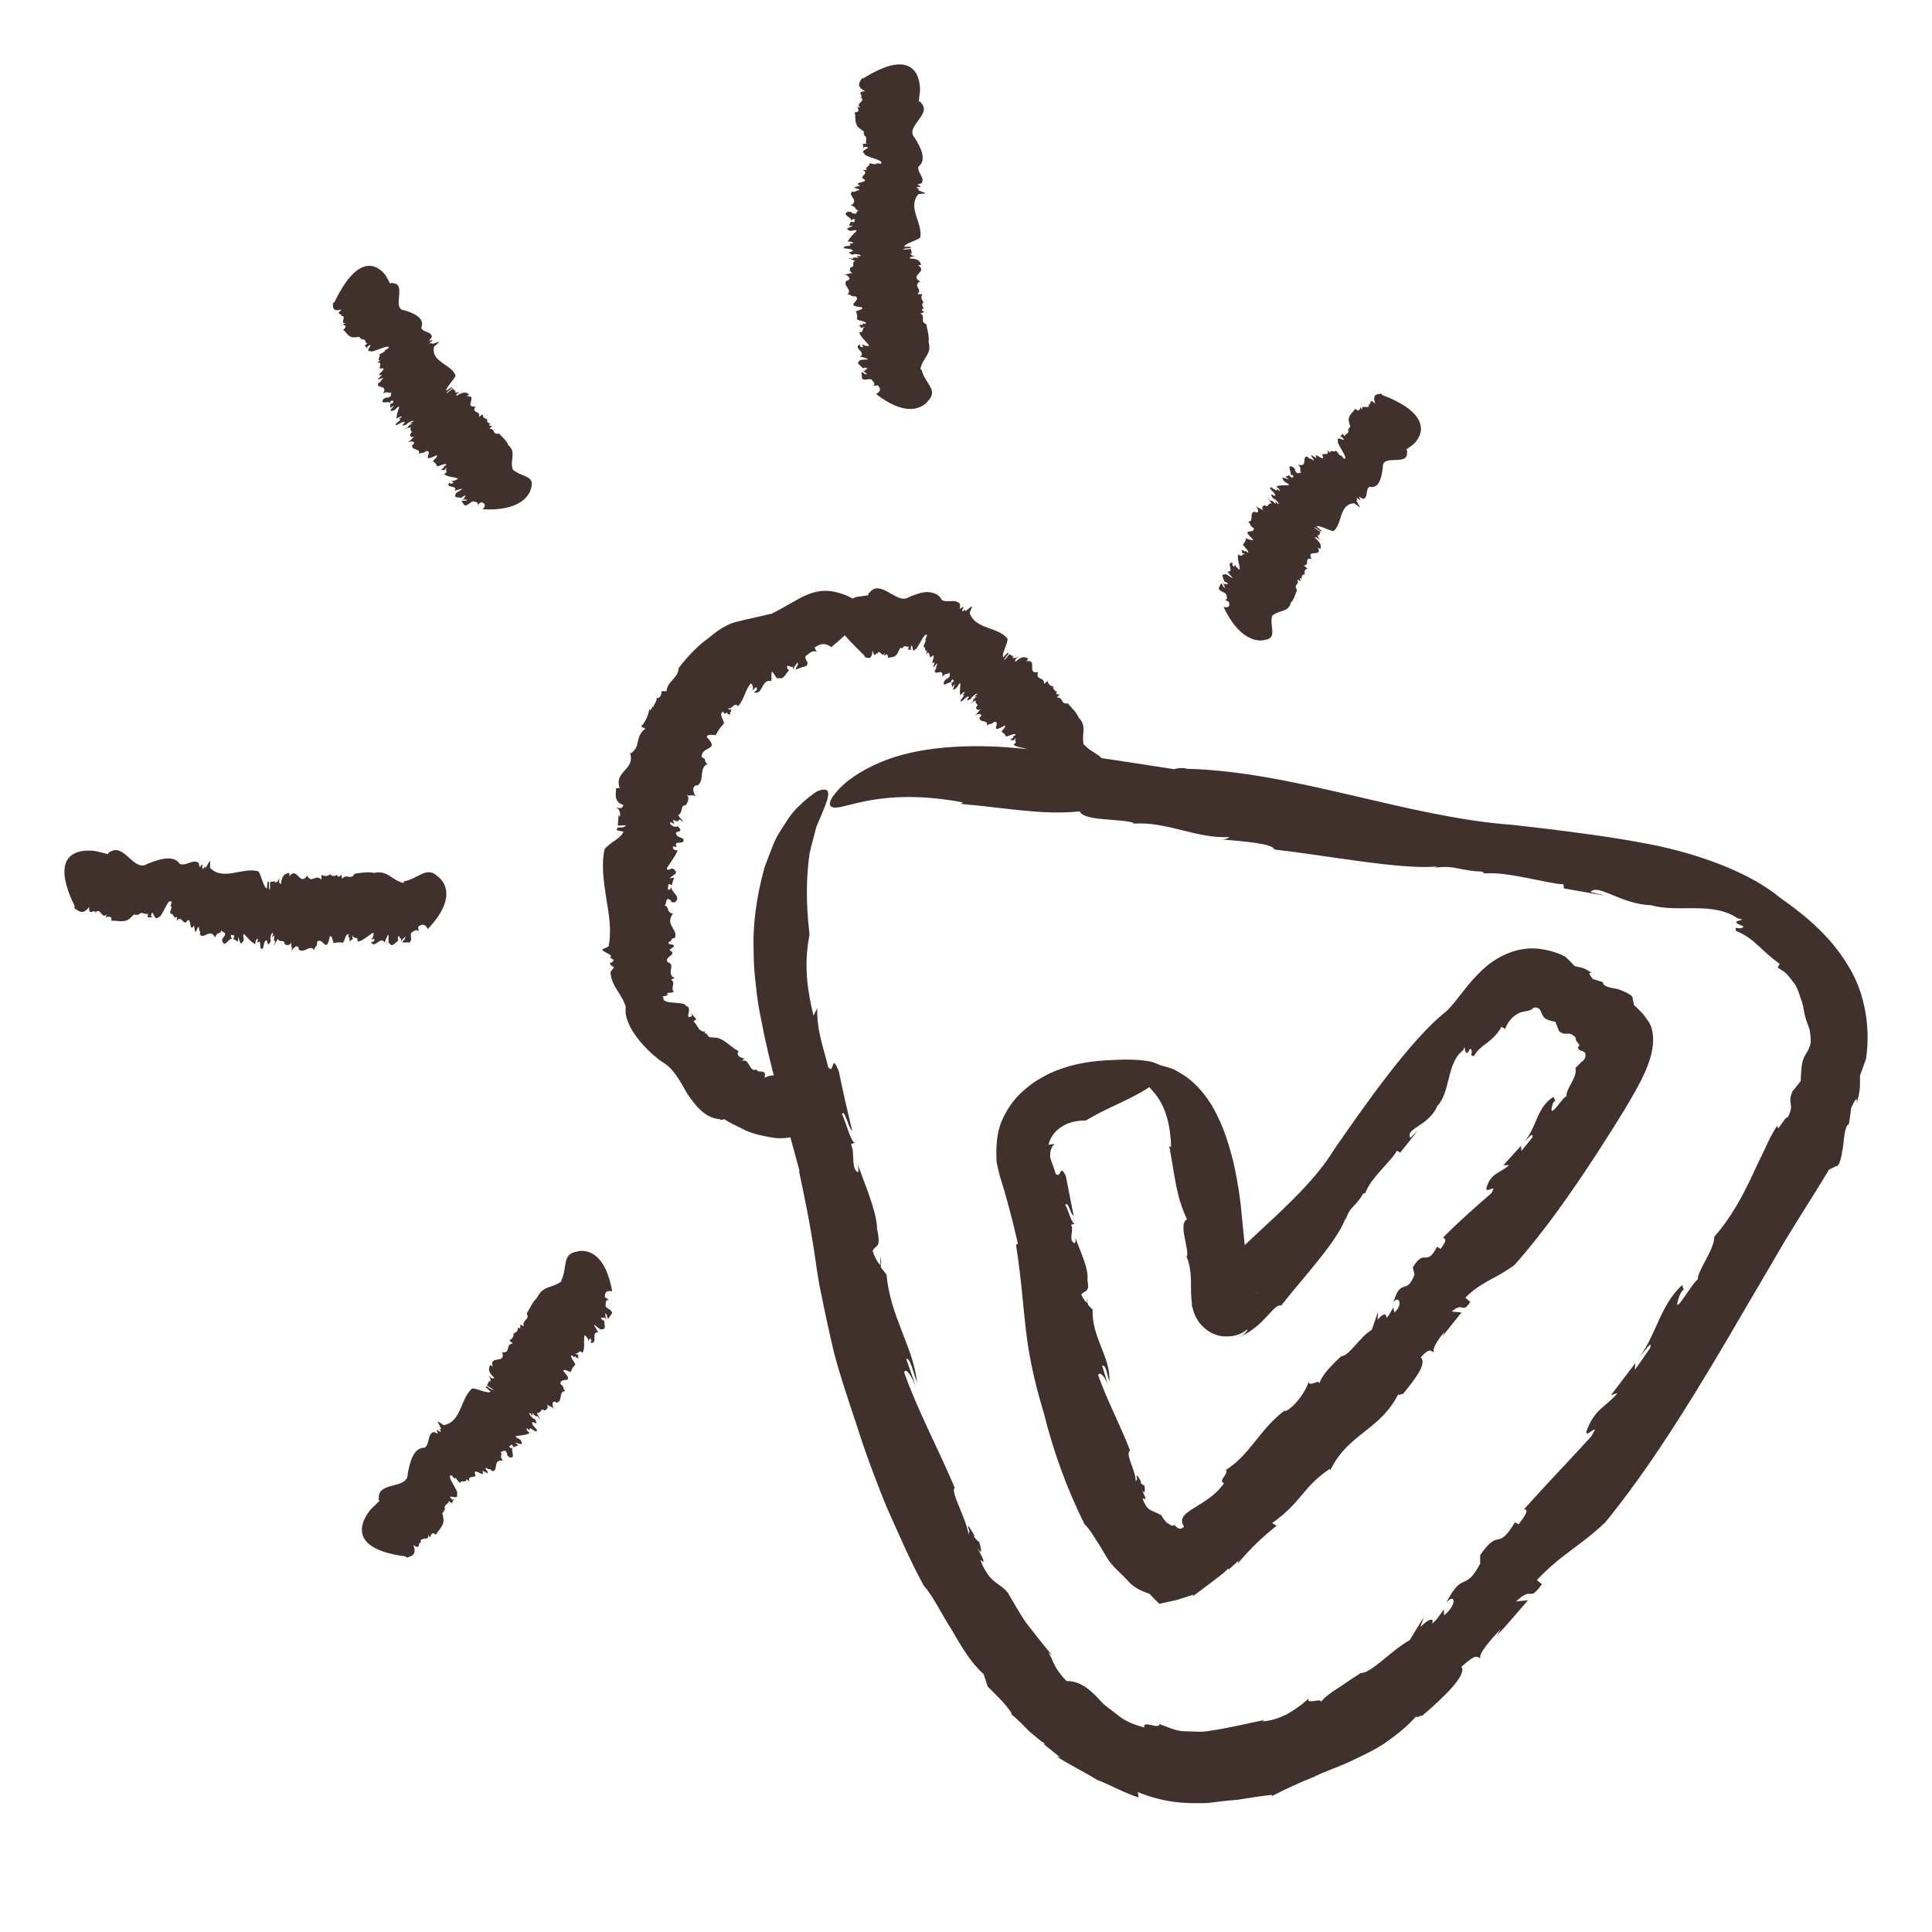 <svg width="30" height="30" viewBox="0 0 30 30" fill="none" xmlns="http://www.w3.org/2000/svg">
<path d="M15.923 11.856L15.946 11.833C15.946 11.833 15.923 11.846 15.923 11.856Z" fill="#41312D"/>
<path d="M14.019 10.092C14.019 10.092 14.019 10.095 14.019 10.098C14.019 10.098 14.019 10.095 14.019 10.092Z" fill="#41312D"/>
<path d="M16.58 10.924C16.58 10.924 16.586 10.924 16.589 10.924H16.58Z" fill="#41312D"/>
<path d="M16.83 11.572C16.784 11.393 16.888 11.284 16.749 11.142C16.713 11.056 16.638 10.99 16.58 10.921C16.466 10.944 16.515 10.822 16.411 10.832L16.453 10.782C16.417 10.782 16.388 10.782 16.407 10.746L16.424 10.736C16.372 10.743 16.378 10.7 16.352 10.703L16.368 10.693L16.346 10.673L16.368 10.663C16.303 10.653 16.274 10.62 16.268 10.574L16.209 10.62C16.226 10.502 16.082 10.571 16.115 10.445L16.131 10.435C15.92 10.482 16.134 10.224 15.927 10.27C15.953 10.264 15.953 10.241 15.966 10.227C15.92 10.204 15.878 10.174 15.767 10.277C15.748 10.25 15.784 10.224 15.822 10.181C15.774 10.227 15.735 10.224 15.715 10.207L15.741 10.197L15.673 10.158L15.595 10.254C15.595 10.201 15.696 10.141 15.647 10.135L15.576 10.207C15.553 10.155 15.637 10.019 15.647 9.923C15.498 9.722 15.15 9.785 15.056 9.517L15.085 9.444C15.137 9.342 14.948 9.56 14.991 9.464L14.942 9.497C14.942 9.477 14.942 9.451 14.965 9.434C14.945 9.418 14.935 9.434 14.903 9.458L14.909 9.382C14.838 9.289 14.714 9.368 14.623 9.316C14.588 9.23 14.493 9.197 14.396 9.193C14.295 9.197 14.191 9.24 14.12 9.269C14.019 9.335 13.928 9.269 13.814 9.207C13.704 9.14 13.58 9.088 13.499 9.207C13.489 9.193 13.48 9.23 13.483 9.243L13.301 9.269C13.301 9.269 13.09 9.335 13.015 9.481C12.976 9.553 12.976 9.646 13.041 9.755C13.103 9.867 13.239 9.999 13.421 10.178L13.428 10.201C13.506 10.234 13.538 10.227 13.548 10.102C13.593 10.247 13.6 10.108 13.626 10.151V10.165C13.639 10.042 13.717 10.244 13.73 10.132C13.73 10.145 13.736 10.184 13.73 10.191C13.749 10.165 13.779 10.128 13.792 10.217C13.847 10.194 13.918 10.231 13.961 10.085V10.108C13.983 10.012 13.987 10.098 14.013 10.052C14.013 10.065 14.013 10.069 14.013 10.075C14.045 9.986 14.084 10.072 14.11 10.032L14.104 10.092L14.156 10.085L14.139 10.072C14.175 9.917 14.156 10.171 14.211 10.082C14.234 10.112 14.37 9.781 14.389 9.87C14.432 9.804 14.334 9.983 14.38 9.937C14.354 10.016 14.351 9.983 14.338 10.049C14.377 10.019 14.351 10.141 14.399 10.098L14.377 10.161C14.458 10.065 14.412 10.274 14.48 10.181C14.542 10.151 14.422 10.369 14.516 10.274L14.49 10.359C14.5 10.379 14.552 10.27 14.552 10.316C14.526 10.363 14.552 10.369 14.516 10.409C14.507 10.508 14.659 10.356 14.63 10.511C14.701 10.429 14.692 10.498 14.747 10.435C14.721 10.472 14.793 10.482 14.705 10.541C14.698 10.544 14.695 10.541 14.705 10.528L14.662 10.577C14.617 10.696 14.75 10.564 14.767 10.604C14.773 10.581 14.757 10.577 14.793 10.548L14.812 10.574L14.773 10.614L14.789 10.67L14.828 10.614C14.828 10.657 14.757 10.746 14.838 10.693C14.883 10.66 14.88 10.611 14.913 10.611C14.913 10.663 14.896 10.752 14.913 10.796C14.961 10.739 14.968 10.749 14.987 10.746L14.942 10.796C15.036 10.762 14.854 10.911 14.935 10.888L14.9 10.918L15.004 10.829C15.124 10.766 14.922 10.938 15.082 10.848C15.062 10.845 15.179 10.743 15.176 10.779L15.127 10.819C15.143 10.819 15.166 10.805 15.163 10.819C15.134 10.835 15.095 10.878 15.114 10.885L15.049 10.928L15.156 10.875C15.124 10.941 15.215 10.918 15.156 10.984C15.156 10.984 15.16 11.056 15.244 11.004C15.189 11.033 15.192 11.073 15.134 11.109C15.195 11.076 15.267 11.076 15.221 11.136H15.212C15.192 11.235 15.358 11.165 15.322 11.268C15.381 11.222 15.368 11.268 15.439 11.208C15.556 11.202 15.342 11.416 15.602 11.265C15.631 11.281 15.563 11.334 15.559 11.354H15.543C15.592 11.39 15.605 11.4 15.621 11.436C15.657 11.436 15.777 11.367 15.767 11.416C15.715 11.436 15.732 11.443 15.738 11.456C15.725 11.456 15.709 11.463 15.686 11.496C15.702 11.489 15.712 11.486 15.722 11.486C15.719 11.486 15.715 11.489 15.712 11.492C15.741 11.502 15.751 11.492 15.754 11.476C15.761 11.473 15.771 11.466 15.78 11.456C15.732 11.516 15.816 11.512 15.738 11.562C15.79 11.611 15.9 11.605 15.962 11.638C15.923 11.668 15.878 11.674 15.855 11.671L15.891 11.697C15.829 11.73 15.845 11.697 15.826 11.691C15.748 11.787 15.972 11.727 15.904 11.826L15.959 11.813L15.953 11.819C15.979 11.806 16.021 11.8 16.03 11.803C15.979 11.839 15.904 11.866 15.92 11.889C15.878 11.935 15.975 11.932 16.017 11.945C16.017 11.925 16.053 11.915 16.076 11.912C16.082 11.925 16.034 11.958 16.06 11.958L15.985 11.995C16.053 11.955 16.076 11.995 16.108 11.985C16.056 12.018 16.053 11.985 16.008 12.005C16.037 12.054 16.024 12.028 16.053 12.077C16.122 12.077 16.122 12.041 16.193 12.024C16.219 12.044 16.281 12.044 16.251 12.094L16.313 12.054C16.388 12.081 16.388 12.114 16.336 12.173C16.684 12.242 16.882 12.203 16.992 12.127C17.103 12.054 17.119 11.952 17.119 11.952C17.207 11.724 16.97 11.724 16.836 11.562L16.83 11.572Z" fill="#41312D"/>
<path d="M12.008 10.544L11.972 10.528C11.972 10.528 11.988 10.548 12.008 10.544Z" fill="#41312D"/>
<path d="M10.948 16.025C10.948 16.025 10.955 16.025 10.958 16.025C10.955 16.025 10.952 16.025 10.948 16.025Z" fill="#41312D"/>
<path d="M10.536 10.379C10.536 10.379 10.536 10.373 10.536 10.366V10.379Z" fill="#41312D"/>
<path d="M11.956 9.534C11.745 9.586 11.601 9.613 11.462 9.649C11.316 9.682 11.186 9.752 11.007 9.904C10.825 10.032 10.666 10.207 10.536 10.376C10.542 10.521 10.354 10.584 10.351 10.733H10.273C10.273 10.779 10.259 10.829 10.211 10.842L10.198 10.829C10.201 10.905 10.143 10.944 10.146 10.984L10.133 10.97L10.1 11.033L10.084 11.007C10.065 11.119 10.019 11.212 9.954 11.281L10.022 11.314C9.85 11.443 9.961 11.582 9.798 11.697L9.782 11.687C9.873 11.965 9.522 11.965 9.626 12.249C9.613 12.216 9.587 12.249 9.567 12.239C9.558 12.348 9.538 12.457 9.681 12.5C9.658 12.569 9.619 12.546 9.561 12.54C9.623 12.556 9.636 12.626 9.626 12.685L9.606 12.652L9.593 12.82L9.72 12.814C9.668 12.89 9.567 12.804 9.58 12.893L9.681 12.913C9.639 13.025 9.48 13.072 9.389 13.184C9.333 13.432 9.376 13.699 9.415 13.954C9.457 14.208 9.499 14.449 9.45 14.697L9.379 14.73C9.268 14.76 9.564 14.829 9.47 14.865L9.532 14.908C9.515 14.928 9.502 14.964 9.47 14.945C9.476 14.994 9.496 14.994 9.535 15.021L9.48 15.09C9.486 15.305 9.655 15.43 9.717 15.635C9.671 15.939 10.048 16.326 10.279 16.487C10.461 16.59 10.555 16.781 10.672 16.983C10.799 17.171 10.952 17.366 11.182 17.379C11.186 17.399 11.234 17.386 11.241 17.376C11.345 17.445 11.462 17.492 11.572 17.551C11.572 17.551 11.676 17.601 11.819 17.63C11.891 17.647 11.972 17.663 12.053 17.673C12.134 17.677 12.216 17.673 12.287 17.657C12.43 17.63 12.528 17.564 12.521 17.432C12.521 17.3 12.404 17.112 12.209 16.824L12.222 16.801C12.092 16.695 12.011 16.669 11.871 16.735C11.914 16.586 11.764 16.672 11.751 16.613L11.761 16.603C11.624 16.669 11.647 16.425 11.52 16.474C11.53 16.464 11.553 16.431 11.572 16.438C11.507 16.428 11.423 16.398 11.468 16.322C11.332 16.256 11.218 16.084 11.049 16.114L11.072 16.104C10.968 16.124 11.017 16.058 10.939 16.038C10.945 16.028 10.948 16.021 10.952 16.018C10.838 16.031 10.825 15.886 10.766 15.863L10.812 15.827L10.731 15.731L10.747 15.777C10.604 15.85 10.776 15.645 10.649 15.618C10.63 15.536 10.266 15.615 10.302 15.483C10.217 15.47 10.428 15.47 10.351 15.43C10.425 15.394 10.409 15.437 10.464 15.394C10.402 15.348 10.503 15.262 10.419 15.212L10.477 15.186C10.334 15.126 10.5 14.974 10.373 14.945C10.292 14.855 10.542 14.826 10.393 14.753L10.467 14.694C10.471 14.647 10.354 14.684 10.386 14.624C10.441 14.618 10.415 14.552 10.474 14.571C10.549 14.446 10.312 14.357 10.451 14.188C10.341 14.165 10.399 14.082 10.318 14.059C10.36 14.053 10.318 13.901 10.422 13.987C10.428 13.993 10.428 14.006 10.412 14.006L10.477 14.013C10.594 13.924 10.412 13.858 10.428 13.772C10.409 13.798 10.412 13.831 10.37 13.808L10.38 13.726L10.432 13.745C10.441 13.706 10.454 13.666 10.467 13.627L10.399 13.64C10.438 13.584 10.552 13.57 10.464 13.498C10.415 13.461 10.37 13.547 10.354 13.481C10.402 13.405 10.487 13.296 10.523 13.204C10.448 13.204 10.454 13.174 10.445 13.144L10.51 13.151C10.435 13.029 10.656 13.138 10.607 13.025L10.649 13.042L10.523 12.986C10.419 12.863 10.666 12.966 10.516 12.824C10.516 12.867 10.373 12.811 10.412 12.764L10.471 12.794C10.464 12.761 10.441 12.748 10.461 12.731C10.487 12.758 10.546 12.764 10.549 12.721L10.617 12.768L10.529 12.659C10.61 12.619 10.558 12.5 10.649 12.503C10.649 12.503 10.734 12.398 10.656 12.335C10.701 12.381 10.75 12.322 10.809 12.368C10.757 12.312 10.74 12.196 10.825 12.193V12.203C10.955 12.107 10.841 11.932 10.987 11.863C10.919 11.829 10.987 11.79 10.896 11.757C10.883 11.578 11.192 11.661 10.974 11.446C10.997 11.383 11.072 11.423 11.104 11.41V11.43C11.163 11.327 11.182 11.298 11.241 11.235C11.244 11.182 11.15 11.083 11.231 11.05C11.254 11.106 11.267 11.076 11.29 11.056C11.283 11.076 11.293 11.093 11.345 11.093C11.335 11.076 11.335 11.063 11.335 11.053C11.338 11.053 11.342 11.056 11.345 11.063C11.364 11.014 11.345 11.007 11.325 11.02C11.319 11.014 11.312 11.007 11.296 11C11.381 11.017 11.394 10.895 11.462 10.964C11.559 10.858 11.572 10.706 11.66 10.611C11.699 10.643 11.699 10.696 11.68 10.729L11.741 10.667C11.78 10.726 11.722 10.726 11.709 10.752C11.852 10.796 11.819 10.534 11.978 10.577V10.515L11.985 10.521C11.972 10.495 11.978 10.445 11.991 10.429C12.034 10.475 12.053 10.558 12.102 10.528C12.164 10.558 12.209 10.455 12.255 10.399C12.219 10.399 12.219 10.366 12.225 10.34C12.255 10.326 12.29 10.379 12.303 10.346L12.333 10.425C12.297 10.356 12.378 10.316 12.381 10.283C12.414 10.336 12.352 10.346 12.359 10.396C12.469 10.353 12.414 10.376 12.524 10.34C12.57 10.264 12.495 10.267 12.508 10.188C12.56 10.161 12.606 10.082 12.684 10.125L12.648 10.056C12.752 9.983 12.823 9.983 12.908 10.049C13.106 9.884 13.236 9.761 13.304 9.652C13.369 9.547 13.366 9.464 13.337 9.398C13.268 9.269 13.057 9.216 13.057 9.216C12.625 9.074 12.411 9.322 11.972 9.534H11.956Z" fill="#41312D"/>
<path d="M13.356 5.55L13.386 5.536C13.386 5.536 13.36 5.536 13.356 5.55Z" fill="#41312D"/>
<path d="M13.395 2.091C13.395 2.091 13.392 2.091 13.389 2.088C13.389 2.088 13.392 2.088 13.395 2.091Z" fill="#41312D"/>
<path d="M14.383 5.031C14.383 5.031 14.386 5.034 14.389 5.034H14.383V5.031Z" fill="#41312D"/>
<path d="M14.292 5.728C14.331 5.546 14.474 5.5 14.419 5.308C14.432 5.219 14.399 5.12 14.383 5.034C14.273 4.991 14.383 4.919 14.292 4.866L14.354 4.846C14.321 4.829 14.302 4.81 14.334 4.79H14.354C14.308 4.763 14.334 4.737 14.312 4.724H14.331L14.325 4.694L14.351 4.701C14.302 4.654 14.299 4.608 14.321 4.568H14.247C14.331 4.486 14.175 4.453 14.276 4.374H14.295C14.097 4.274 14.432 4.222 14.247 4.116C14.269 4.129 14.286 4.109 14.305 4.113C14.286 4.066 14.273 4.017 14.126 4.013C14.126 3.98 14.172 3.987 14.23 3.984C14.165 3.984 14.139 3.954 14.136 3.928L14.162 3.941L14.143 3.865L14.019 3.878C14.055 3.838 14.169 3.871 14.139 3.832H14.039C14.058 3.776 14.214 3.746 14.289 3.69C14.334 3.465 14.081 3.221 14.263 3.013L14.341 3.006C14.451 3.006 14.175 2.946 14.279 2.94L14.227 2.913C14.247 2.907 14.269 2.894 14.292 2.907C14.295 2.884 14.279 2.884 14.243 2.867L14.312 2.844C14.367 2.755 14.234 2.679 14.263 2.586C14.406 2.477 14.279 2.263 14.204 2.14C14.039 1.965 14.487 1.774 14.299 1.595C14.315 1.589 14.279 1.575 14.266 1.575L14.286 1.414C14.286 1.414 14.338 0.634 13.408 1.215H13.386C13.324 1.298 13.311 1.354 13.434 1.417C13.285 1.424 13.418 1.49 13.369 1.509H13.356C13.47 1.562 13.259 1.615 13.363 1.668C13.35 1.668 13.311 1.665 13.307 1.651C13.327 1.688 13.36 1.741 13.272 1.744C13.294 1.833 13.252 1.959 13.389 2.018H13.366C13.46 2.048 13.379 2.058 13.428 2.094C13.415 2.094 13.411 2.097 13.405 2.097C13.496 2.134 13.418 2.203 13.457 2.233H13.398L13.411 2.306L13.424 2.279C13.584 2.289 13.324 2.332 13.424 2.385C13.405 2.434 13.753 2.487 13.675 2.537C13.749 2.563 13.554 2.514 13.61 2.55C13.525 2.55 13.558 2.534 13.493 2.54C13.532 2.576 13.408 2.596 13.463 2.639H13.398C13.515 2.699 13.311 2.745 13.424 2.785C13.476 2.844 13.233 2.821 13.356 2.884L13.268 2.907C13.255 2.933 13.376 2.927 13.334 2.956C13.278 2.956 13.288 2.993 13.236 2.973C13.148 3.036 13.356 3.108 13.21 3.191C13.317 3.211 13.252 3.254 13.334 3.267C13.288 3.267 13.324 3.353 13.223 3.303C13.213 3.3 13.216 3.29 13.236 3.293L13.171 3.287C13.051 3.333 13.236 3.376 13.216 3.425C13.239 3.412 13.233 3.392 13.275 3.406L13.265 3.452L13.213 3.442L13.181 3.508L13.246 3.501C13.21 3.534 13.1 3.544 13.191 3.581C13.242 3.597 13.281 3.551 13.301 3.587C13.255 3.63 13.187 3.696 13.165 3.752C13.239 3.749 13.236 3.762 13.252 3.779H13.187C13.275 3.842 13.044 3.799 13.116 3.858L13.07 3.852L13.207 3.868C13.334 3.924 13.073 3.895 13.246 3.957C13.236 3.934 13.389 3.947 13.36 3.977L13.298 3.971C13.298 3.971 13.337 3.994 13.324 4.004C13.291 3.994 13.233 3.997 13.242 4.02L13.165 4.004L13.278 4.05C13.21 4.083 13.294 4.139 13.207 4.152C13.207 4.152 13.161 4.225 13.259 4.245C13.2 4.228 13.174 4.268 13.106 4.258C13.174 4.278 13.229 4.334 13.155 4.357H13.148C13.073 4.436 13.246 4.496 13.158 4.572C13.233 4.572 13.191 4.608 13.288 4.601C13.382 4.681 13.09 4.74 13.389 4.773C13.405 4.81 13.317 4.813 13.304 4.833L13.288 4.823C13.311 4.889 13.314 4.909 13.307 4.958C13.337 4.985 13.473 4.988 13.441 5.031C13.386 5.014 13.395 5.031 13.395 5.051C13.386 5.041 13.366 5.038 13.33 5.057C13.347 5.057 13.356 5.064 13.366 5.071C13.363 5.071 13.36 5.071 13.353 5.071C13.373 5.097 13.389 5.094 13.398 5.08C13.408 5.08 13.418 5.08 13.434 5.077C13.363 5.104 13.437 5.156 13.343 5.16C13.363 5.242 13.46 5.302 13.496 5.371C13.447 5.378 13.405 5.361 13.386 5.341L13.402 5.391C13.334 5.391 13.363 5.361 13.35 5.348C13.236 5.404 13.46 5.47 13.356 5.536L13.411 5.55H13.402C13.431 5.553 13.47 5.569 13.48 5.579C13.418 5.589 13.34 5.579 13.343 5.609C13.285 5.635 13.373 5.685 13.405 5.721C13.415 5.702 13.45 5.708 13.47 5.718C13.47 5.735 13.411 5.744 13.437 5.758H13.356C13.434 5.751 13.437 5.804 13.473 5.811C13.411 5.82 13.421 5.784 13.376 5.777C13.382 5.844 13.379 5.811 13.386 5.88C13.447 5.916 13.463 5.873 13.535 5.893C13.551 5.926 13.606 5.956 13.558 5.992L13.629 5.982C13.684 6.042 13.675 6.078 13.603 6.118C14.188 6.57 14.412 6.223 14.412 6.223C14.575 6.052 14.364 5.959 14.312 5.748L14.292 5.728Z" fill="#41312D"/>
<path d="M6.009 14.647L5.996 14.614C5.996 14.614 5.996 14.641 6.009 14.647Z" fill="#41312D"/>
<path d="M2.139 14.221C2.139 14.221 2.139 14.225 2.136 14.228C2.136 14.228 2.139 14.225 2.139 14.221Z" fill="#41312D"/>
<path d="M5.502 13.567H5.506L5.509 13.557L5.502 13.567Z" fill="#41312D"/>
<path d="M6.266 13.712C6.068 13.66 6.025 13.511 5.811 13.554C5.714 13.534 5.603 13.554 5.506 13.567C5.45 13.676 5.379 13.557 5.314 13.646L5.298 13.58C5.275 13.61 5.252 13.63 5.236 13.594V13.574C5.207 13.62 5.177 13.587 5.161 13.61V13.59L5.129 13.594L5.138 13.567C5.083 13.613 5.034 13.61 4.992 13.584V13.66C4.901 13.564 4.852 13.719 4.774 13.61V13.59C4.648 13.782 4.618 13.435 4.489 13.613C4.505 13.59 4.489 13.574 4.489 13.554C4.433 13.57 4.378 13.577 4.362 13.726C4.323 13.719 4.336 13.676 4.336 13.617C4.329 13.683 4.294 13.706 4.264 13.706L4.281 13.683L4.193 13.696V13.821C4.154 13.782 4.203 13.669 4.154 13.696L4.144 13.798C4.086 13.772 4.066 13.61 4.014 13.531C3.77 13.458 3.471 13.686 3.263 13.478V13.399C3.273 13.286 3.179 13.557 3.182 13.451L3.15 13.498C3.143 13.478 3.13 13.451 3.15 13.428C3.127 13.422 3.124 13.438 3.101 13.471L3.085 13.399C2.994 13.332 2.893 13.455 2.792 13.415C2.688 13.257 2.438 13.356 2.292 13.412C2.077 13.554 1.925 13.072 1.704 13.233C1.7 13.217 1.678 13.25 1.678 13.263L1.506 13.22C1.506 13.22 0.654 13.039 1.161 14.072L1.151 14.096C1.239 14.172 1.301 14.195 1.385 14.082C1.372 14.234 1.463 14.112 1.48 14.162V14.175C1.554 14.069 1.584 14.29 1.658 14.195C1.655 14.208 1.645 14.248 1.632 14.248C1.678 14.234 1.74 14.211 1.73 14.297C1.834 14.29 1.967 14.35 2.051 14.221L2.045 14.244C2.094 14.155 2.094 14.238 2.142 14.195C2.142 14.208 2.142 14.214 2.142 14.218C2.194 14.129 2.259 14.218 2.298 14.185L2.292 14.244H2.373L2.344 14.225C2.376 14.066 2.389 14.334 2.461 14.238C2.513 14.264 2.614 13.921 2.659 14.006C2.695 13.934 2.62 14.125 2.666 14.072C2.656 14.155 2.64 14.122 2.643 14.191C2.688 14.158 2.695 14.287 2.75 14.234L2.744 14.3C2.822 14.191 2.851 14.403 2.909 14.294C2.981 14.248 2.929 14.492 3.013 14.373L3.03 14.466C3.056 14.485 3.065 14.36 3.091 14.406C3.082 14.462 3.127 14.456 3.101 14.505C3.163 14.601 3.263 14.399 3.341 14.558C3.374 14.452 3.416 14.522 3.442 14.443C3.442 14.489 3.54 14.462 3.471 14.558C3.465 14.565 3.458 14.565 3.462 14.545L3.449 14.608C3.488 14.736 3.556 14.552 3.608 14.578C3.595 14.555 3.572 14.558 3.592 14.515L3.64 14.528L3.624 14.581L3.696 14.621V14.552C3.725 14.591 3.725 14.707 3.777 14.614C3.803 14.565 3.751 14.518 3.793 14.505C3.839 14.558 3.904 14.634 3.965 14.661C3.965 14.585 3.985 14.588 4.004 14.575L3.998 14.641C4.076 14.558 4.008 14.786 4.082 14.723L4.073 14.77L4.105 14.634C4.18 14.512 4.121 14.773 4.209 14.604C4.183 14.611 4.209 14.459 4.242 14.492L4.225 14.555C4.245 14.545 4.255 14.518 4.264 14.532C4.251 14.565 4.248 14.624 4.277 14.614L4.251 14.69L4.313 14.578C4.346 14.651 4.414 14.571 4.42 14.661C4.42 14.661 4.498 14.713 4.528 14.618C4.505 14.677 4.547 14.704 4.528 14.773C4.557 14.707 4.625 14.657 4.641 14.733L4.635 14.74C4.722 14.822 4.804 14.654 4.882 14.753C4.885 14.677 4.927 14.723 4.924 14.624C5.018 14.538 5.064 14.836 5.122 14.538C5.164 14.525 5.161 14.614 5.181 14.631L5.171 14.647C5.246 14.631 5.268 14.627 5.324 14.641C5.353 14.614 5.369 14.476 5.418 14.512C5.398 14.565 5.418 14.558 5.437 14.558C5.424 14.565 5.418 14.585 5.437 14.624C5.444 14.608 5.447 14.598 5.454 14.588C5.454 14.591 5.454 14.594 5.454 14.601C5.486 14.585 5.483 14.568 5.47 14.558C5.47 14.548 5.47 14.538 5.47 14.522C5.496 14.598 5.558 14.522 5.554 14.621C5.649 14.608 5.723 14.515 5.801 14.482C5.805 14.532 5.785 14.575 5.759 14.591L5.814 14.578C5.808 14.647 5.779 14.614 5.762 14.627C5.818 14.746 5.905 14.525 5.973 14.634L5.993 14.578V14.588C6 14.558 6.019 14.518 6.032 14.512C6.038 14.575 6.019 14.654 6.058 14.654C6.084 14.717 6.146 14.631 6.188 14.601C6.168 14.588 6.178 14.555 6.188 14.535C6.207 14.535 6.214 14.598 6.23 14.571V14.654C6.224 14.575 6.282 14.575 6.292 14.538C6.298 14.601 6.259 14.588 6.25 14.634C6.324 14.634 6.289 14.634 6.363 14.634C6.409 14.575 6.363 14.555 6.386 14.482C6.422 14.469 6.461 14.413 6.5 14.466L6.493 14.39C6.565 14.337 6.604 14.35 6.643 14.426C7.179 13.861 6.802 13.613 6.802 13.613C6.62 13.438 6.506 13.643 6.272 13.686L6.266 13.712Z" fill="#41312D"/>
<path d="M7.078 7.624L7.098 7.601C7.098 7.601 7.078 7.618 7.078 7.624Z" fill="#41312D"/>
<path d="M5.6 5.265C5.6 5.265 5.597 5.265 5.593 5.265H5.6Z" fill="#41312D"/>
<path d="M7.748 6.732C7.748 6.732 7.751 6.732 7.754 6.732H7.744H7.748Z" fill="#41312D"/>
<path d="M7.959 7.281C7.917 7.129 8.021 7.023 7.894 6.914C7.868 6.841 7.8 6.788 7.748 6.732C7.637 6.759 7.699 6.65 7.598 6.66L7.644 6.613C7.608 6.617 7.582 6.613 7.605 6.584L7.621 6.574C7.569 6.58 7.582 6.544 7.556 6.547L7.572 6.537L7.553 6.521L7.579 6.511C7.517 6.504 7.494 6.475 7.497 6.432L7.436 6.475C7.471 6.369 7.325 6.428 7.377 6.319L7.394 6.309C7.182 6.346 7.442 6.128 7.238 6.154C7.264 6.151 7.267 6.131 7.283 6.121C7.244 6.098 7.215 6.068 7.088 6.147C7.075 6.121 7.114 6.101 7.163 6.068C7.108 6.105 7.072 6.098 7.056 6.081H7.082L7.03 6.035L6.932 6.111C6.945 6.065 7.056 6.022 7.013 6.012L6.929 6.068C6.922 6.019 7.036 5.913 7.075 5.834C7.01 5.649 6.685 5.626 6.74 5.381L6.799 5.332C6.89 5.265 6.636 5.384 6.718 5.322L6.666 5.335C6.666 5.335 6.692 5.295 6.718 5.292C6.711 5.275 6.695 5.285 6.659 5.292L6.705 5.236C6.708 5.143 6.562 5.166 6.542 5.087C6.607 4.929 6.399 4.856 6.282 4.819C6.068 4.8 6.331 4.403 6.094 4.397C6.103 4.383 6.068 4.397 6.058 4.403L5.993 4.284C5.993 4.284 5.905 4.146 5.762 4.129C5.619 4.113 5.421 4.218 5.194 4.691L5.171 4.704C5.164 4.796 5.181 4.839 5.307 4.806C5.19 4.902 5.33 4.862 5.298 4.905L5.288 4.912C5.405 4.879 5.262 5.041 5.369 5.014C5.359 5.021 5.324 5.044 5.317 5.038C5.35 5.051 5.402 5.064 5.33 5.12C5.389 5.166 5.415 5.272 5.554 5.229L5.532 5.242C5.623 5.209 5.561 5.262 5.619 5.259C5.61 5.265 5.606 5.272 5.603 5.275C5.694 5.246 5.662 5.335 5.707 5.332L5.662 5.368L5.704 5.408V5.381C5.837 5.295 5.645 5.474 5.753 5.45C5.759 5.493 6.071 5.325 6.029 5.404C6.1 5.378 5.918 5.46 5.983 5.45C5.915 5.5 5.931 5.47 5.883 5.513C5.931 5.513 5.837 5.599 5.905 5.596L5.853 5.635C5.977 5.606 5.831 5.754 5.941 5.718C6.013 5.728 5.798 5.853 5.931 5.82L5.87 5.887C5.87 5.913 5.967 5.837 5.944 5.883C5.899 5.913 5.925 5.933 5.873 5.949C5.831 6.042 6.032 5.969 5.948 6.108C6.045 6.062 6.009 6.124 6.084 6.091C6.045 6.118 6.116 6.154 6.009 6.177C6 6.177 6 6.174 6.013 6.164L5.957 6.194C5.879 6.293 6.051 6.217 6.055 6.26C6.068 6.24 6.055 6.23 6.097 6.214L6.11 6.25L6.061 6.273V6.336L6.116 6.293C6.103 6.332 6.013 6.402 6.107 6.375C6.159 6.359 6.168 6.306 6.201 6.316C6.181 6.372 6.152 6.451 6.159 6.501C6.22 6.458 6.224 6.468 6.243 6.471L6.188 6.508C6.289 6.501 6.077 6.6 6.162 6.6L6.123 6.62L6.243 6.557C6.373 6.524 6.142 6.65 6.315 6.593C6.295 6.584 6.432 6.508 6.419 6.544L6.363 6.574C6.383 6.577 6.406 6.567 6.399 6.58C6.367 6.59 6.321 6.626 6.337 6.636L6.266 6.666L6.383 6.633C6.341 6.693 6.435 6.686 6.367 6.742C6.367 6.742 6.36 6.815 6.451 6.775C6.393 6.798 6.393 6.838 6.328 6.868C6.393 6.845 6.464 6.854 6.412 6.907H6.402C6.373 7.003 6.549 6.954 6.5 7.053C6.562 7.01 6.545 7.059 6.623 7.003C6.737 7.006 6.513 7.201 6.779 7.069C6.809 7.086 6.737 7.135 6.731 7.155H6.714C6.763 7.191 6.773 7.201 6.786 7.241C6.822 7.241 6.942 7.175 6.929 7.224C6.877 7.241 6.893 7.251 6.9 7.261C6.887 7.261 6.87 7.267 6.848 7.3C6.864 7.294 6.874 7.29 6.883 7.29C6.88 7.29 6.877 7.294 6.87 7.297C6.9 7.307 6.909 7.297 6.913 7.281C6.919 7.277 6.929 7.271 6.942 7.261C6.893 7.317 6.978 7.314 6.896 7.363C6.948 7.409 7.056 7.403 7.114 7.433C7.075 7.462 7.033 7.472 7.007 7.469L7.043 7.495C6.981 7.532 6.997 7.495 6.978 7.495C6.903 7.591 7.121 7.522 7.059 7.621L7.111 7.604L7.104 7.611C7.13 7.598 7.169 7.588 7.182 7.591C7.134 7.627 7.059 7.66 7.075 7.684C7.036 7.73 7.13 7.723 7.173 7.73C7.173 7.71 7.205 7.7 7.228 7.694C7.238 7.703 7.186 7.74 7.215 7.736L7.143 7.779C7.208 7.736 7.234 7.769 7.264 7.756C7.215 7.793 7.208 7.763 7.166 7.783C7.199 7.826 7.182 7.806 7.215 7.849C7.283 7.845 7.28 7.806 7.351 7.783C7.377 7.796 7.439 7.793 7.41 7.842L7.468 7.799C7.54 7.816 7.546 7.845 7.497 7.908C8.19 7.945 8.245 7.585 8.245 7.585C8.316 7.376 8.095 7.413 7.962 7.29L7.959 7.281Z" fill="#41312D"/>
<path d="M9.314 20.653L9.281 20.643C9.281 20.643 9.304 20.656 9.314 20.653Z" fill="#41312D"/>
<path d="M8.177 20.399C8.177 20.399 8.177 20.392 8.173 20.392V20.402L8.177 20.399Z" fill="#41312D"/>
<path d="M8.726 19.89C8.57 20.012 8.43 19.956 8.342 20.148C8.271 20.214 8.229 20.313 8.18 20.395C8.232 20.504 8.099 20.491 8.134 20.593L8.073 20.567C8.086 20.603 8.086 20.633 8.05 20.623L8.037 20.61C8.053 20.663 8.014 20.666 8.021 20.693L8.008 20.679L7.991 20.709L7.975 20.686C7.982 20.755 7.952 20.795 7.907 20.812L7.965 20.861C7.842 20.874 7.936 21.006 7.806 21L7.793 20.987C7.874 21.201 7.582 21.023 7.653 21.231C7.644 21.205 7.621 21.208 7.608 21.195C7.592 21.248 7.566 21.294 7.676 21.396C7.65 21.423 7.621 21.386 7.575 21.353C7.624 21.396 7.624 21.439 7.608 21.462L7.598 21.436L7.562 21.512L7.666 21.581C7.611 21.591 7.546 21.489 7.543 21.542L7.621 21.611C7.566 21.644 7.429 21.565 7.335 21.558C7.147 21.71 7.169 22.08 6.89 22.13L6.825 22.087C6.737 22.014 6.909 22.245 6.825 22.183L6.848 22.235C6.828 22.229 6.802 22.225 6.792 22.199C6.773 22.215 6.786 22.225 6.802 22.262L6.734 22.235C6.63 22.272 6.679 22.42 6.594 22.48C6.409 22.477 6.36 22.734 6.331 22.883C6.337 23.134 5.863 22.995 5.883 23.266C5.866 23.259 5.883 23.296 5.892 23.306L5.769 23.425C5.769 23.425 5.194 24.026 6.298 24.168L6.315 24.188C6.422 24.158 6.467 24.122 6.419 23.989C6.539 24.082 6.48 23.94 6.532 23.956L6.539 23.966C6.49 23.844 6.688 23.94 6.646 23.831C6.653 23.841 6.685 23.871 6.679 23.881C6.692 23.837 6.701 23.775 6.77 23.831C6.815 23.742 6.932 23.669 6.87 23.527L6.887 23.547C6.838 23.458 6.906 23.504 6.896 23.441C6.906 23.448 6.913 23.448 6.916 23.451C6.87 23.358 6.978 23.358 6.968 23.306L7.013 23.342L7.052 23.276L7.023 23.289C6.909 23.174 7.137 23.312 7.095 23.203C7.143 23.177 6.916 22.903 7.007 22.913C6.968 22.843 7.082 23.012 7.065 22.942C7.127 22.998 7.091 22.992 7.15 23.028C7.143 22.972 7.254 23.038 7.241 22.965L7.29 23.008C7.241 22.883 7.429 22.979 7.371 22.873C7.371 22.79 7.543 22.969 7.491 22.837L7.572 22.876C7.601 22.866 7.504 22.79 7.556 22.794C7.595 22.833 7.614 22.794 7.64 22.843C7.751 22.85 7.64 22.655 7.809 22.681C7.741 22.595 7.819 22.602 7.77 22.536C7.806 22.566 7.835 22.47 7.878 22.579C7.881 22.589 7.878 22.592 7.861 22.579L7.904 22.625C8.027 22.665 7.917 22.509 7.965 22.483C7.939 22.483 7.93 22.5 7.907 22.46L7.946 22.43L7.978 22.473L8.05 22.44L7.995 22.404C8.043 22.401 8.134 22.467 8.092 22.374C8.066 22.325 8.004 22.338 8.011 22.298C8.076 22.291 8.173 22.285 8.225 22.252C8.167 22.206 8.18 22.196 8.177 22.173L8.225 22.215C8.199 22.107 8.349 22.295 8.336 22.199L8.365 22.232L8.274 22.13C8.216 22.001 8.394 22.196 8.303 22.03C8.297 22.057 8.19 21.945 8.229 21.938L8.271 21.988C8.271 21.965 8.255 21.945 8.271 21.945C8.29 21.974 8.336 22.011 8.342 21.984L8.391 22.05L8.336 21.938C8.411 21.954 8.385 21.855 8.459 21.902C8.459 21.902 8.544 21.872 8.482 21.793C8.518 21.846 8.563 21.826 8.606 21.885C8.567 21.826 8.567 21.74 8.635 21.773V21.783C8.752 21.766 8.661 21.601 8.781 21.601C8.723 21.555 8.781 21.548 8.703 21.492C8.687 21.366 8.947 21.509 8.745 21.287C8.758 21.248 8.826 21.3 8.849 21.297L8.856 21.314C8.885 21.244 8.895 21.228 8.934 21.192C8.93 21.152 8.83 21.056 8.885 21.043C8.917 21.092 8.921 21.069 8.934 21.056C8.934 21.069 8.947 21.086 8.989 21.092C8.979 21.079 8.973 21.069 8.969 21.059C8.973 21.059 8.976 21.063 8.979 21.069C8.982 21.033 8.966 21.026 8.953 21.033C8.947 21.026 8.94 21.02 8.924 21.013C8.995 21.036 8.976 20.947 9.047 21.006C9.09 20.924 9.057 20.812 9.077 20.732C9.119 20.759 9.138 20.802 9.138 20.828L9.158 20.779C9.21 20.825 9.168 20.828 9.168 20.848C9.294 20.878 9.168 20.676 9.291 20.689L9.259 20.64H9.268C9.246 20.623 9.226 20.584 9.226 20.57C9.278 20.603 9.33 20.666 9.353 20.637C9.415 20.653 9.382 20.557 9.382 20.504C9.363 20.514 9.34 20.485 9.33 20.465C9.34 20.448 9.392 20.481 9.382 20.455L9.444 20.508C9.382 20.461 9.411 20.415 9.392 20.389C9.444 20.422 9.411 20.445 9.444 20.478C9.486 20.418 9.463 20.448 9.506 20.389C9.483 20.319 9.444 20.343 9.402 20.28C9.411 20.243 9.392 20.181 9.454 20.184L9.392 20.144C9.392 20.058 9.421 20.035 9.506 20.052C9.372 19.295 8.963 19.434 8.963 19.434C8.719 19.467 8.817 19.682 8.713 19.89H8.726Z" fill="#41312D"/>
<path d="M19.059 8.909L19.091 8.916C19.091 8.916 19.069 8.903 19.059 8.909Z" fill="#41312D"/>
<path d="M20.921 6.653C20.921 6.653 20.921 6.65 20.921 6.646V6.653Z" fill="#41312D"/>
<path d="M19.754 9.563C19.865 9.464 20.005 9.514 20.044 9.358C20.096 9.309 20.112 9.226 20.141 9.16C20.073 9.068 20.193 9.084 20.141 8.998L20.2 9.025C20.183 8.995 20.174 8.969 20.209 8.979L20.222 8.992C20.196 8.946 20.232 8.946 20.222 8.922L20.235 8.936L20.245 8.909L20.265 8.929C20.245 8.87 20.265 8.84 20.303 8.827L20.242 8.78C20.349 8.78 20.242 8.661 20.359 8.675L20.372 8.688C20.265 8.5 20.554 8.678 20.459 8.493C20.473 8.516 20.492 8.516 20.505 8.526C20.511 8.483 20.528 8.443 20.414 8.348C20.433 8.328 20.463 8.361 20.511 8.394C20.463 8.351 20.456 8.315 20.466 8.298L20.479 8.321L20.502 8.258L20.401 8.189C20.45 8.189 20.521 8.282 20.518 8.239L20.44 8.173C20.485 8.149 20.619 8.232 20.703 8.248C20.849 8.143 20.788 7.819 21.031 7.816L21.093 7.862C21.178 7.938 21.002 7.713 21.083 7.779L21.061 7.73C21.08 7.74 21.103 7.746 21.113 7.769C21.129 7.76 21.113 7.746 21.1 7.713L21.165 7.746C21.252 7.733 21.194 7.594 21.269 7.558C21.431 7.594 21.454 7.38 21.473 7.257C21.454 7.036 21.876 7.254 21.847 7.016C21.86 7.026 21.847 6.99 21.837 6.98L21.941 6.904C21.941 6.904 22.061 6.808 22.065 6.663C22.065 6.517 21.954 6.319 21.463 6.134L21.451 6.114C21.356 6.118 21.311 6.141 21.356 6.27C21.249 6.164 21.301 6.299 21.256 6.276L21.249 6.266C21.295 6.382 21.116 6.26 21.155 6.366C21.148 6.356 21.119 6.326 21.126 6.316C21.116 6.352 21.106 6.408 21.044 6.346C21.005 6.415 20.898 6.461 20.963 6.597L20.95 6.577C20.996 6.666 20.934 6.613 20.947 6.669C20.937 6.663 20.931 6.66 20.927 6.656C20.97 6.745 20.875 6.729 20.885 6.775L20.843 6.736L20.81 6.788L20.836 6.782C20.944 6.901 20.732 6.742 20.778 6.848C20.736 6.864 20.957 7.142 20.872 7.119C20.911 7.185 20.797 7.02 20.817 7.082C20.755 7.023 20.791 7.036 20.736 6.993C20.742 7.043 20.641 6.967 20.658 7.033L20.609 6.99C20.661 7.109 20.485 6.996 20.547 7.099C20.554 7.172 20.385 6.99 20.443 7.115L20.365 7.069C20.339 7.076 20.433 7.155 20.385 7.145C20.346 7.105 20.333 7.139 20.303 7.092C20.203 7.076 20.32 7.261 20.16 7.215C20.229 7.3 20.16 7.284 20.209 7.347C20.174 7.317 20.154 7.396 20.105 7.297C20.102 7.29 20.105 7.284 20.122 7.297L20.076 7.251C19.959 7.201 20.076 7.353 20.034 7.373C20.056 7.376 20.063 7.363 20.089 7.399L20.056 7.423L20.021 7.38L19.959 7.403L20.014 7.442C19.969 7.442 19.878 7.373 19.93 7.459C19.959 7.505 20.014 7.499 20.011 7.535C19.953 7.535 19.865 7.532 19.819 7.555C19.878 7.601 19.868 7.608 19.871 7.627L19.823 7.585C19.858 7.684 19.702 7.505 19.725 7.591L19.693 7.558L19.787 7.657C19.855 7.776 19.667 7.588 19.771 7.743C19.774 7.72 19.888 7.829 19.849 7.829L19.803 7.783C19.803 7.803 19.823 7.822 19.803 7.822C19.784 7.793 19.735 7.76 19.732 7.783L19.68 7.72L19.745 7.822C19.673 7.803 19.712 7.892 19.634 7.845C19.634 7.845 19.563 7.869 19.628 7.941C19.589 7.892 19.55 7.905 19.501 7.852C19.543 7.908 19.556 7.981 19.488 7.951V7.945C19.381 7.954 19.488 8.106 19.377 8.1C19.439 8.146 19.384 8.146 19.465 8.199C19.501 8.308 19.238 8.176 19.459 8.377C19.452 8.41 19.381 8.364 19.361 8.367L19.351 8.351C19.338 8.41 19.329 8.427 19.299 8.453C19.309 8.486 19.42 8.572 19.371 8.582C19.335 8.539 19.332 8.559 19.325 8.569C19.325 8.556 19.309 8.543 19.27 8.536C19.283 8.549 19.29 8.559 19.293 8.566C19.29 8.566 19.286 8.562 19.283 8.559C19.283 8.589 19.303 8.595 19.312 8.592C19.319 8.599 19.329 8.602 19.342 8.609C19.27 8.585 19.306 8.665 19.228 8.609C19.205 8.678 19.254 8.777 19.251 8.846C19.208 8.823 19.179 8.787 19.176 8.761L19.166 8.803C19.111 8.761 19.147 8.761 19.143 8.741C19.023 8.714 19.179 8.889 19.059 8.876L19.098 8.919H19.088C19.111 8.932 19.137 8.969 19.14 8.979C19.085 8.949 19.026 8.896 19.014 8.922C18.952 8.906 19 8.992 19.014 9.035C19.03 9.028 19.056 9.051 19.069 9.068C19.062 9.081 19.007 9.051 19.023 9.078L18.955 9.031C19.023 9.071 19.004 9.111 19.03 9.134C18.974 9.107 18.997 9.084 18.962 9.058C18.936 9.111 18.948 9.084 18.922 9.137C18.958 9.197 18.991 9.177 19.043 9.23C19.043 9.259 19.075 9.316 19.017 9.312L19.082 9.345C19.101 9.418 19.082 9.438 19 9.425C19.15 9.745 19.312 9.867 19.433 9.917C19.556 9.966 19.637 9.937 19.637 9.937C19.845 9.91 19.709 9.732 19.754 9.56V9.563Z" fill="#41312D"/>
<path d="M16.885 20.161L16.872 20.25C16.872 20.25 16.892 20.224 16.885 20.161Z" fill="#41312D"/>
<path d="M21.181 18.535C21.181 18.535 21.174 18.549 21.174 18.555C21.181 18.542 21.184 18.539 21.181 18.535Z" fill="#41312D"/>
<path d="M16.84 23.672V23.669C16.833 23.662 16.827 23.656 16.823 23.649L16.843 23.672H16.84Z" fill="#41312D"/>
<path d="M15.777 19.328C15.949 20.458 15.861 20.792 16.212 21.955C16.352 22.519 16.563 23.114 16.84 23.666C16.898 23.722 16.944 23.791 16.996 23.874C17.022 23.917 17.051 23.96 17.08 24.006C17.116 24.062 17.148 24.122 17.184 24.181C17.268 24.323 17.402 24.425 17.506 24.538C17.61 24.663 17.74 24.71 17.85 24.749C17.899 24.799 17.948 24.855 18.003 24.904C18.094 24.885 18.185 24.862 18.269 24.845C18.354 24.819 18.429 24.796 18.529 24.762L18.523 24.786C18.656 24.686 18.767 24.604 18.867 24.528C18.919 24.488 18.968 24.449 19.01 24.416C19.043 24.386 19.056 24.373 19.072 24.353L19.078 24.373L19.231 24.234L19.221 24.277C19.41 24.049 19.621 23.851 19.823 23.692L19.754 23.649C20.206 23.335 20.235 23.081 20.648 22.81L20.658 22.827C20.944 22.245 21.428 22.222 21.724 21.628C21.688 21.7 21.776 21.628 21.785 21.647C21.967 21.419 22.165 21.178 22.061 21.076C22.204 20.921 22.211 20.98 22.273 21C22.224 20.957 22.328 20.802 22.432 20.676L22.399 20.749L22.695 20.379L22.542 20.366C22.734 20.2 22.695 20.418 22.831 20.217L22.754 20.151C22.994 19.903 23.244 19.85 23.517 19.642C23.985 19.117 24.401 18.516 24.801 17.904C24.999 17.594 25.191 17.3 25.382 16.963C25.516 16.725 25.639 16.477 25.665 16.23C25.678 16.111 25.665 15.972 25.607 15.876C25.574 15.83 25.545 15.787 25.509 15.741C25.464 15.698 25.425 15.648 25.373 15.609L25.36 15.543L25.35 15.503C25.363 15.476 25.321 15.45 25.269 15.42C25.22 15.397 25.119 15.351 25.083 15.351C24.986 15.334 24.882 15.311 24.892 15.252L24.733 15.202C24.706 15.159 24.635 15.087 24.72 15.11C24.59 15.021 24.573 15.03 24.45 15.001C24.404 14.951 24.359 14.902 24.3 14.852C24.115 14.756 23.855 14.7 23.641 14.74C23.423 14.77 23.199 14.898 23.062 15.021C22.783 15.265 22.646 15.523 22.458 15.704C21.902 16.137 21.152 17.221 20.719 17.845C20.44 18.301 20.017 18.691 19.595 19.084C19.384 19.279 19.173 19.477 18.981 19.685C18.962 19.705 18.916 19.744 18.896 19.761L18.887 19.768C18.887 19.768 18.903 19.797 18.91 19.807C18.929 19.837 18.948 19.87 18.965 19.906C19.033 20.025 19.066 20.138 19.062 20.187C19.056 20.24 19.049 20.194 19.127 20.164C19.15 20.154 19.176 20.141 19.199 20.138C19.212 20.138 19.225 20.131 19.234 20.131H19.238C19.186 20.144 19.712 20.022 19.488 20.075V20.065L19.475 20.022C19.455 19.966 19.436 19.906 19.416 19.85C19.426 19.814 19.381 19.735 19.368 19.738L19.27 18.753C19.27 18.753 19.244 18.446 19.147 18.023C19.091 17.812 19.026 17.574 18.906 17.333C18.799 17.099 18.617 16.854 18.396 16.705C18.341 16.669 18.286 16.636 18.23 16.606C18.172 16.583 18.117 16.57 18.065 16.553C17.961 16.52 17.873 16.524 17.801 16.537C17.659 16.557 17.61 16.606 17.639 16.672C17.655 16.705 17.691 16.748 17.746 16.794C17.775 16.818 17.805 16.844 17.837 16.87C17.866 16.904 17.899 16.943 17.935 16.983C18.071 17.151 18.172 17.399 18.185 17.809L18.156 17.796C18.243 18.258 18.263 18.585 18.432 18.932C18.292 19.005 18.464 19.375 18.432 19.51L18.419 19.5C18.494 19.662 18.494 19.84 18.494 20.022C18.494 20.068 18.497 20.118 18.5 20.164L18.507 20.233V20.27C18.507 20.27 18.51 20.286 18.523 20.326C18.532 20.359 18.539 20.385 18.555 20.422C18.575 20.465 18.601 20.508 18.63 20.547C18.672 20.597 18.721 20.643 18.779 20.679C18.841 20.716 18.916 20.742 18.971 20.749C19.225 20.769 19.306 20.683 19.374 20.64C19.368 20.65 19.364 20.666 19.342 20.693C19.316 20.716 19.293 20.755 19.127 20.782C19.27 20.762 19.332 20.719 19.394 20.683C19.449 20.646 19.491 20.613 19.53 20.58C19.605 20.514 19.657 20.458 19.706 20.405C19.806 20.293 19.849 20.26 19.894 20.273C20.235 19.837 20.768 19.275 20.895 18.912V18.945C20.957 18.727 21.057 18.737 21.168 18.532C21.184 18.532 21.2 18.522 21.2 18.529C21.275 18.298 21.607 18.03 21.691 17.868L21.743 17.898L22.016 17.554L21.899 17.67C21.814 17.521 22.188 17.485 22.318 17.174C22.526 16.963 22.461 16.494 22.721 16.309C22.76 16.147 22.728 16.491 22.828 16.282C22.896 16.332 22.799 16.395 22.887 16.398C22.942 16.302 23.014 16.25 23.095 16.19C23.176 16.127 23.254 16.058 23.316 15.942L23.371 15.979C23.429 15.82 23.546 15.737 23.634 15.714C23.709 15.694 23.758 15.704 23.813 15.648C23.907 15.628 23.92 15.694 23.943 15.744C23.969 15.8 23.985 15.836 24.151 15.866L24.209 16.012C24.32 16.107 24.355 15.982 24.473 16.121C24.45 16.14 24.495 16.183 24.518 16.216C24.524 16.236 24.528 16.25 24.498 16.259C24.505 16.276 24.515 16.289 24.518 16.296C24.531 16.322 24.622 16.316 24.619 16.375C24.619 16.398 24.619 16.428 24.599 16.451C24.59 16.464 24.58 16.474 24.564 16.484C24.544 16.497 24.502 16.553 24.463 16.583C24.502 16.732 24.307 16.907 24.326 17.023C24.284 17.006 24.024 17.442 24.109 17.145C24.115 17.118 24.141 17.085 24.154 17.099L24.122 17.032C23.858 17.198 23.865 17.502 23.673 17.723C23.741 17.667 23.806 17.571 23.797 17.66L23.624 17.872L23.618 17.792L23.345 18.093H23.433C23.283 18.225 23.153 18.208 23.082 18.443C23.059 18.555 23.27 18.354 23.153 18.532C22.948 18.711 22.643 18.975 22.406 19.219C22.484 19.246 22.422 19.312 22.37 19.394L22.315 19.358C22.146 19.692 22.123 19.365 21.938 19.682L21.925 19.629L21.964 19.791C21.844 20.121 21.75 19.83 21.639 20.22C21.727 20.105 21.788 20.267 21.652 20.379L21.636 20.303C21.581 20.385 21.577 20.425 21.525 20.465C21.538 20.399 21.48 20.379 21.392 20.494L21.398 20.369L21.301 20.65C21.113 20.759 20.95 21.059 20.827 21.059C20.827 21.059 20.489 21.357 20.489 21.499C20.508 21.39 20.32 21.555 20.32 21.452C20.291 21.585 20.092 21.872 19.943 21.918L19.956 21.895C19.55 22.202 19.42 22.582 19.033 22.827C19.098 22.87 18.9 22.998 19.007 23.032C18.741 23.415 18.221 23.458 18.386 23.705C18.302 23.785 18.273 23.695 18.24 23.692L18.256 23.666C18.227 23.695 18.195 23.699 18.175 23.679C18.156 23.666 18.133 23.656 18.117 23.643C18.087 23.61 18.061 23.583 18.032 23.527C18.009 23.514 17.938 23.481 17.889 23.461C17.831 23.438 17.779 23.385 17.74 23.263C17.824 23.312 17.772 23.223 17.73 23.137C17.762 23.187 17.788 23.193 17.772 23.071C17.749 23.061 17.727 23.045 17.71 23.022C17.714 23.022 17.714 23.012 17.72 23.012C17.645 22.87 17.639 22.903 17.659 22.975C17.649 22.975 17.642 22.985 17.636 23.012C17.639 22.83 17.463 22.576 17.548 22.523C17.369 22.07 17.191 21.746 17.051 21.35C17.087 21.294 17.151 21.376 17.2 21.489L17.113 21.205C17.181 21.192 17.191 21.36 17.226 21.446C17.249 21.079 16.95 20.765 16.966 20.336L16.895 20.263V20.237C16.872 20.243 16.814 20.161 16.791 20.101C16.84 20.032 16.927 20.078 16.885 19.877C16.911 19.705 16.771 19.427 16.7 19.223C16.71 19.338 16.671 19.308 16.641 19.262C16.622 19.16 16.671 19.09 16.632 19.018L16.71 18.995C16.641 19.051 16.58 18.744 16.541 18.711C16.589 18.641 16.619 18.859 16.671 18.876C16.589 18.466 16.632 18.671 16.55 18.261C16.45 18.05 16.482 18.317 16.391 18.225C16.362 18.116 16.333 18.06 16.31 17.984C16.3 17.908 16.31 17.822 16.375 17.762C16.346 17.766 16.31 17.769 16.281 17.779C16.313 17.624 16.424 17.528 16.521 17.475C16.622 17.419 16.739 17.399 16.859 17.399C17.145 17.231 17.405 17.128 17.59 17.029C17.779 16.933 17.902 16.851 17.967 16.778C18.1 16.636 18.074 16.553 17.961 16.517C17.876 16.474 17.717 16.458 17.558 16.454C17.402 16.451 17.259 16.461 17.259 16.461C16.973 16.471 16.7 16.51 16.414 16.619C16.339 16.649 16.274 16.676 16.196 16.722C16.096 16.775 16.005 16.837 15.927 16.907C15.758 17.042 15.637 17.217 15.553 17.409C15.472 17.607 15.465 17.825 15.475 18.04C15.485 18.093 15.498 18.149 15.511 18.202L15.53 18.278L15.543 18.317C15.559 18.374 15.576 18.433 15.595 18.489C15.663 18.727 15.735 18.998 15.806 19.312L15.777 19.328Z" fill="#41312D"/>
<path d="M13.671 19.503C13.671 19.55 13.671 19.593 13.671 19.636C13.684 19.629 13.688 19.599 13.671 19.503Z" fill="#41312D"/>
<path d="M23.046 13.56H23.017C23.04 13.56 23.046 13.56 23.046 13.56Z" fill="#41312D"/>
<path d="M14.347 24.624L14.344 24.617L14.321 24.591L14.347 24.624Z" fill="#41312D"/>
<path d="M12.407 18.185C12.498 18.611 12.567 18.958 12.615 19.259C12.667 19.563 12.693 19.837 12.758 20.121C12.814 20.402 12.875 20.686 12.953 21.013C13.038 21.337 13.155 21.69 13.301 22.126C13.434 22.546 13.593 22.975 13.766 23.398C13.954 23.814 14.13 24.234 14.344 24.62C14.487 24.782 14.607 25.04 14.77 25.294C14.919 25.555 15.078 25.823 15.273 25.995L15.338 26.19C15.462 26.315 15.615 26.454 15.712 26.609H15.693C15.8 26.695 15.897 26.797 15.985 26.887C16.082 26.969 16.167 27.042 16.226 27.075L16.206 27.081L16.463 27.29L16.404 27.273C16.606 27.402 16.83 27.511 17.035 27.637C17.262 27.726 17.467 27.845 17.681 27.911L17.668 27.828C18.11 28.006 18.445 28.006 18.75 27.997C18.903 27.977 19.052 27.96 19.215 27.947C19.374 27.924 19.546 27.891 19.754 27.871L19.748 27.891C19.982 27.769 20.19 27.676 20.388 27.597C20.576 27.504 20.771 27.442 20.95 27.359C21.129 27.273 21.314 27.191 21.493 27.075C21.665 26.953 21.85 26.817 22.016 26.622C21.931 26.718 22.081 26.622 22.084 26.642C22.438 26.341 22.786 25.998 22.692 25.882C22.939 25.664 22.919 25.734 22.991 25.747C22.945 25.701 23.127 25.479 23.306 25.294L23.241 25.397C23.413 25.222 23.566 25.03 23.728 24.848L23.54 24.868C23.826 24.607 23.719 24.901 23.943 24.601L23.865 24.535C24.229 24.145 24.544 24.003 24.927 23.639C25.61 22.8 26.201 21.842 26.76 20.901C27.036 20.428 27.312 19.959 27.579 19.503C27.839 19.051 28.128 18.618 28.401 18.162L28.508 18.109C28.567 18.116 28.593 17.961 28.619 17.805C28.638 17.643 28.648 17.478 28.71 17.455C28.723 17.369 28.736 17.287 28.745 17.201C28.781 17.135 28.84 16.989 28.833 17.125C28.895 16.89 28.879 16.877 28.882 16.702L28.976 16.441C29.048 15.946 28.96 15.407 28.687 14.978C28.424 14.545 28.05 14.225 27.641 13.94C27.169 13.547 26.38 13.257 25.597 13.105C25.2 13.029 24.817 12.972 24.456 12.926C24.096 12.877 23.758 12.84 23.472 12.807C21.863 12.692 20.082 11.978 18.432 11.938C18.38 11.915 18.24 11.932 18.24 11.945C17.749 11.872 17.249 11.787 16.749 11.724C16.749 11.724 16.307 11.658 15.689 11.608C15.078 11.559 14.256 11.578 13.649 11.846C13.35 11.975 13.119 12.14 12.999 12.285C12.869 12.427 12.856 12.52 12.934 12.536C13.1 12.586 13.662 12.216 14.955 12.46L14.919 12.483C15.683 12.55 16.183 12.659 16.765 12.599C16.836 12.758 17.421 12.705 17.61 12.781L17.59 12.791C18.104 12.745 18.598 13.032 19.088 12.996C19.069 13.005 19.052 13.045 18.942 13.032C19.293 13.062 19.771 13.098 19.787 13.191C20.619 13.286 21.766 13.508 22.315 13.455L22.276 13.475C22.591 13.428 22.669 13.524 23.014 13.534C23.03 13.547 23.052 13.557 23.049 13.564C23.394 13.527 24.008 13.719 24.277 13.732L24.284 13.795L24.937 13.911L24.697 13.851C24.814 13.712 25.168 14.043 25.639 14.056C26.049 14.178 26.588 13.99 26.984 14.261C27.205 14.3 26.767 14.277 27.072 14.383C27.043 14.462 26.919 14.357 26.958 14.456C27.247 14.571 27.352 14.77 27.637 14.968L27.602 15.024C27.65 15.054 27.702 15.083 27.741 15.12C27.777 15.159 27.81 15.202 27.839 15.242C27.907 15.321 27.933 15.417 27.962 15.506C27.998 15.592 28.008 15.678 28.024 15.761C28.044 15.84 28.073 15.909 28.099 15.985C28.118 16.101 28.125 16.177 28.105 16.236C28.086 16.296 28.06 16.335 28.037 16.375C27.988 16.454 27.969 16.524 27.962 16.785L27.832 16.95C27.745 17.151 27.878 17.135 27.758 17.353C27.722 17.32 27.585 17.624 27.602 17.472C27.52 17.591 27.459 17.72 27.4 17.852C27.332 17.987 27.267 18.126 27.199 18.274C27.059 18.569 26.887 18.899 26.62 19.203C26.62 19.408 26.36 19.721 26.36 19.873C26.308 19.867 25.925 20.554 26.081 20.114C26.094 20.078 26.133 20.019 26.146 20.032L26.12 19.953C25.779 20.276 25.73 20.689 25.47 21.056C25.561 20.957 25.652 20.805 25.626 20.927C25.548 21.043 25.467 21.158 25.386 21.271L25.392 21.168L25.015 21.664L25.119 21.631C24.918 21.862 24.762 21.879 24.638 22.215C24.59 22.374 24.879 22.034 24.706 22.308C24.43 22.612 24.008 23.051 23.667 23.434C23.754 23.444 23.667 23.553 23.582 23.669L23.524 23.639C23.235 24.112 23.293 23.702 22.984 24.148V24.082V24.28C22.747 24.73 22.715 24.383 22.458 24.885C22.601 24.726 22.63 24.918 22.422 25.083V24.99C22.334 25.103 22.315 25.156 22.234 25.212C22.276 25.129 22.204 25.113 22.055 25.265L22.107 25.113L21.889 25.469C21.613 25.618 21.288 25.988 21.132 25.978C21.132 25.978 20.996 26.061 20.849 26.166C20.7 26.259 20.537 26.368 20.498 26.451C20.58 26.335 20.268 26.487 20.32 26.371C20.265 26.434 20.134 26.53 19.995 26.612C19.852 26.688 19.696 26.728 19.602 26.728L19.631 26.708C19.303 26.778 19.04 26.84 18.779 26.877C18.646 26.903 18.523 26.883 18.39 26.883C18.256 26.88 18.133 26.817 18.003 26.771C18.003 26.863 17.736 26.702 17.769 26.824C17.619 26.784 17.477 26.731 17.366 26.639C17.256 26.55 17.145 26.484 17.064 26.384C16.898 26.203 16.745 26.1 16.563 26.104C16.346 25.882 16.365 25.79 16.277 25.658C16.297 25.674 16.313 25.691 16.336 25.704C16.151 25.479 16.037 25.331 15.933 25.198C15.835 25.056 15.761 24.921 15.65 24.733C15.511 24.561 15.371 24.601 15.221 24.221C15.329 24.31 15.244 24.168 15.179 24.036C15.231 24.118 15.26 24.135 15.205 23.943C15.176 23.927 15.15 23.894 15.124 23.861C15.124 23.857 15.124 23.847 15.134 23.851C15.01 23.633 15.017 23.676 15.056 23.788C15.046 23.788 15.039 23.801 15.043 23.841C15.004 23.57 14.754 23.167 14.825 23.101C14.526 22.404 14.256 21.915 14.039 21.31C14.065 21.228 14.149 21.357 14.221 21.528L14.071 21.099C14.139 21.082 14.185 21.337 14.24 21.466C14.182 20.921 13.821 20.432 13.766 19.794L13.678 19.678V19.639C13.649 19.649 13.577 19.517 13.551 19.424C13.59 19.322 13.691 19.401 13.619 19.087C13.619 18.823 13.428 18.39 13.32 18.08C13.353 18.255 13.304 18.208 13.268 18.139C13.229 17.984 13.268 17.881 13.213 17.769L13.291 17.736C13.229 17.815 13.116 17.353 13.073 17.303C13.113 17.201 13.178 17.531 13.233 17.558C13.09 16.943 13.155 17.25 13.025 16.636C12.901 16.319 12.96 16.712 12.859 16.567C12.791 16.279 12.68 16.002 12.69 15.655L12.632 15.771C12.498 15.225 12.502 14.882 12.57 14.509C12.508 13.993 12.524 13.584 12.57 13.26C12.602 13.101 12.648 12.966 12.674 12.844C12.723 12.731 12.762 12.639 12.794 12.559C12.924 12.249 12.849 12.232 12.7 12.282C12.612 12.332 12.498 12.424 12.381 12.54C12.264 12.655 12.183 12.804 12.092 12.943C12.008 13.082 11.972 13.214 11.93 13.313C11.894 13.412 11.871 13.471 11.871 13.471C11.738 13.95 11.689 14.38 11.702 14.756C11.702 14.948 11.715 15.13 11.738 15.308C11.754 15.486 11.784 15.662 11.819 15.833C11.949 16.527 12.16 17.227 12.417 18.189L12.407 18.185Z" fill="#41312D"/>
</svg>

